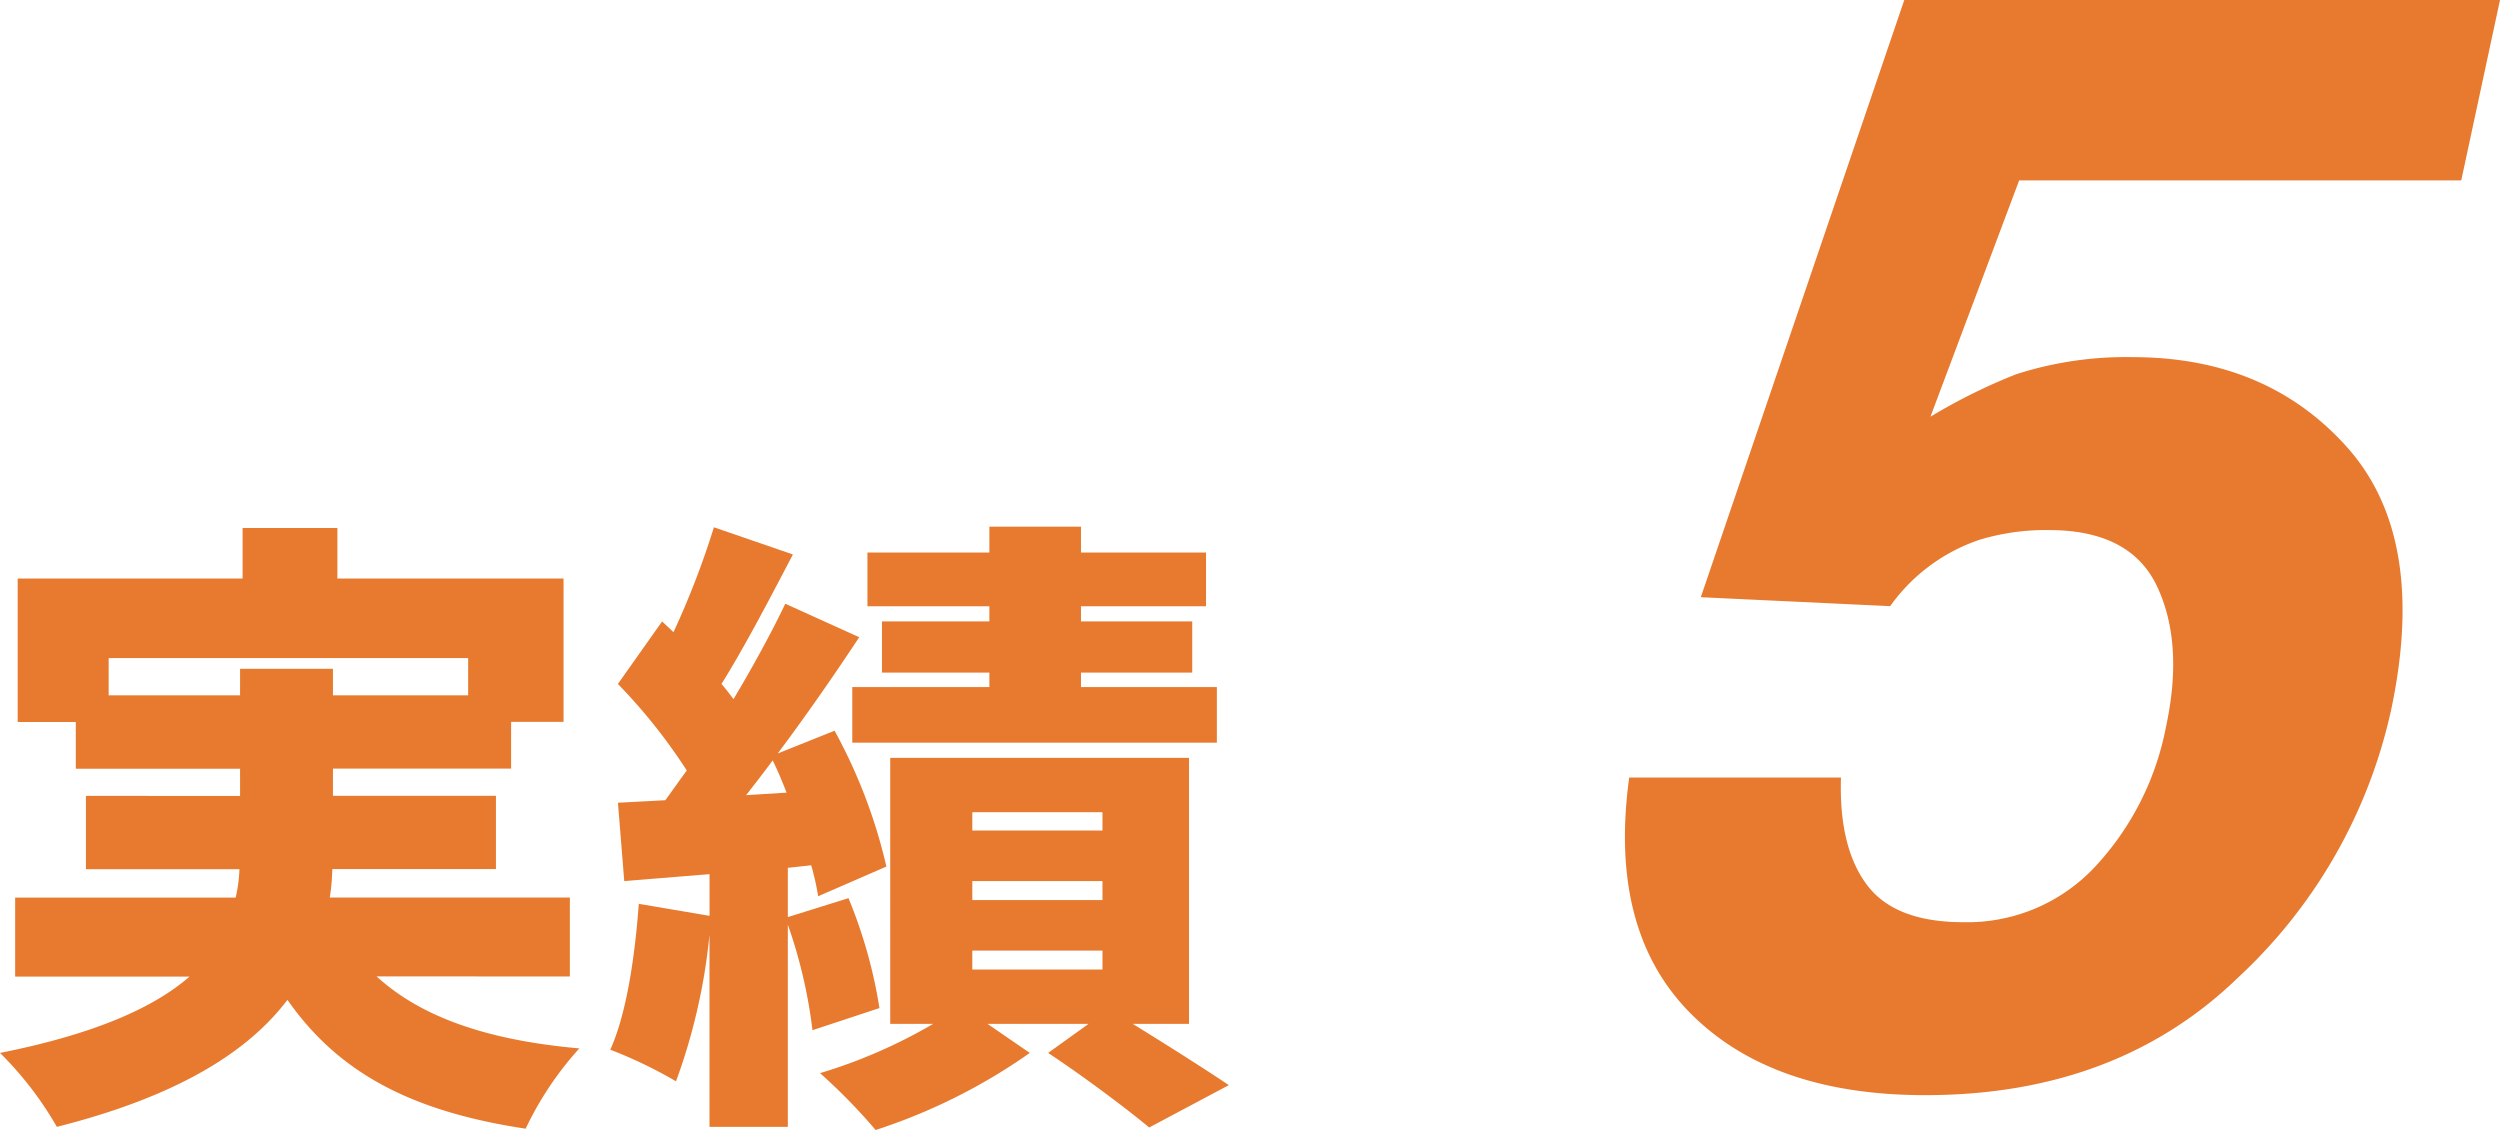 <svg xmlns="http://www.w3.org/2000/svg" width="189.939" height="85.853" viewBox="0 0 189.939 85.853"><g transform="translate(-849.92 -6231.947)"><path d="M10.176-28.224v-2.832H37.488v2.832H27.216V-30.24H20.16v2.016Zm35.04,21.36v-6H26.976a16.41,16.41,0,0,0,.192-2.16H39.6v-5.568H27.216v-2.064H40.752v-3.552h3.984V-37.1H27.552v-3.84h-7.2v3.84H3.264v10.9H7.68v3.552H20.16v2.064H8.448v5.568H20.112a11.115,11.115,0,0,1-.288,2.16H3.072v6H16.32C13.632-4.512,9.168-2.5,1.92-1.056A26.294,26.294,0,0,1,6.24,4.56c9.12-2.3,14.5-5.664,17.52-9.648C27.552.336,32.976,3.36,41.856,4.7a25.081,25.081,0,0,1,4.08-6.1c-7.056-.624-12.048-2.4-15.408-5.472ZM77.088-33.84h-8.16v3.888h8.16v1.1H66.672v4.224h27.7v-4.224H84.048v-1.1H92.5V-33.84H84.048v-1.152h9.5v-4.08h-9.5V-41.04h-6.96v1.968H67.824v4.08h9.264Zm-18.48,13.2c.672-.864,1.344-1.728,2.016-2.64.384.768.72,1.584,1.056,2.448ZM68.736-4.464a36.865,36.865,0,0,0-2.352-8.352l-4.608,1.44V-15.12l1.776-.192a19.6,19.6,0,0,1,.528,2.352l5.184-2.256a40.236,40.236,0,0,0-3.936-10.32l-4.32,1.728c2.16-2.88,4.32-6,6.192-8.832l-5.616-2.544c-1.056,2.208-2.448,4.752-3.936,7.248-.288-.384-.576-.768-.912-1.152,1.68-2.688,3.648-6.432,5.424-9.84l-6-2.064a64.183,64.183,0,0,1-3.072,7.968l-.864-.816-3.36,4.752A41.939,41.939,0,0,1,54.1-22.512c-.576.768-1.1,1.536-1.632,2.256l-3.6.192.48,5.952,6.48-.528v3.168l-5.376-.912C50.16-8.4,49.536-4.08,48.288-1.3A34.2,34.2,0,0,1,53.28,1.1a44.965,44.965,0,0,0,2.544-11.136V4.56h5.952V-10.8a37.472,37.472,0,0,1,1.872,8.016Zm7.056-4.368H85.68v1.44H75.792Zm0-5.28H85.68v1.44H75.792Zm0-5.232H85.68v1.392H75.792ZM92.256-3.264V-23.472h-22.7V-3.264h3.264A39.456,39.456,0,0,1,64.224.48,44.465,44.465,0,0,1,68.448,4.8,43.875,43.875,0,0,0,80.16-1.056L76.944-3.264h7.68L81.552-1.056C84.24.72,87.5,3.168,89.232,4.608L95.28,1.392c-1.776-1.2-4.656-3.024-7.3-4.656Z" transform="translate(848 6313)" fill="#e77a2e"/><path d="M30.586-49.391A43.439,43.439,0,0,1,37.1-52.619a27.215,27.215,0,0,1,8.836-1.3q10.2,0,16.313,6.854T65.59-27.131A39.16,39.16,0,0,1,53.979-6.8Q44.746,2.152,30.189,2.152q-11.725,0-17.9-6.287T7.7-21.977H23.789q-.17,5.268,1.954,8.128t7.335,2.86A13.281,13.281,0,0,0,43.1-15.208a21.491,21.491,0,0,0,5.381-10.62q1.359-6.287-.651-10.62t-8.241-4.333a17.407,17.407,0,0,0-5.268.736A13.715,13.715,0,0,0,27.527-35l-14.387-.68L28.6-81.053H73.859L70.914-67.346H37.326Z" transform="translate(966 6313)" fill="#e77a2e"/></g></svg>